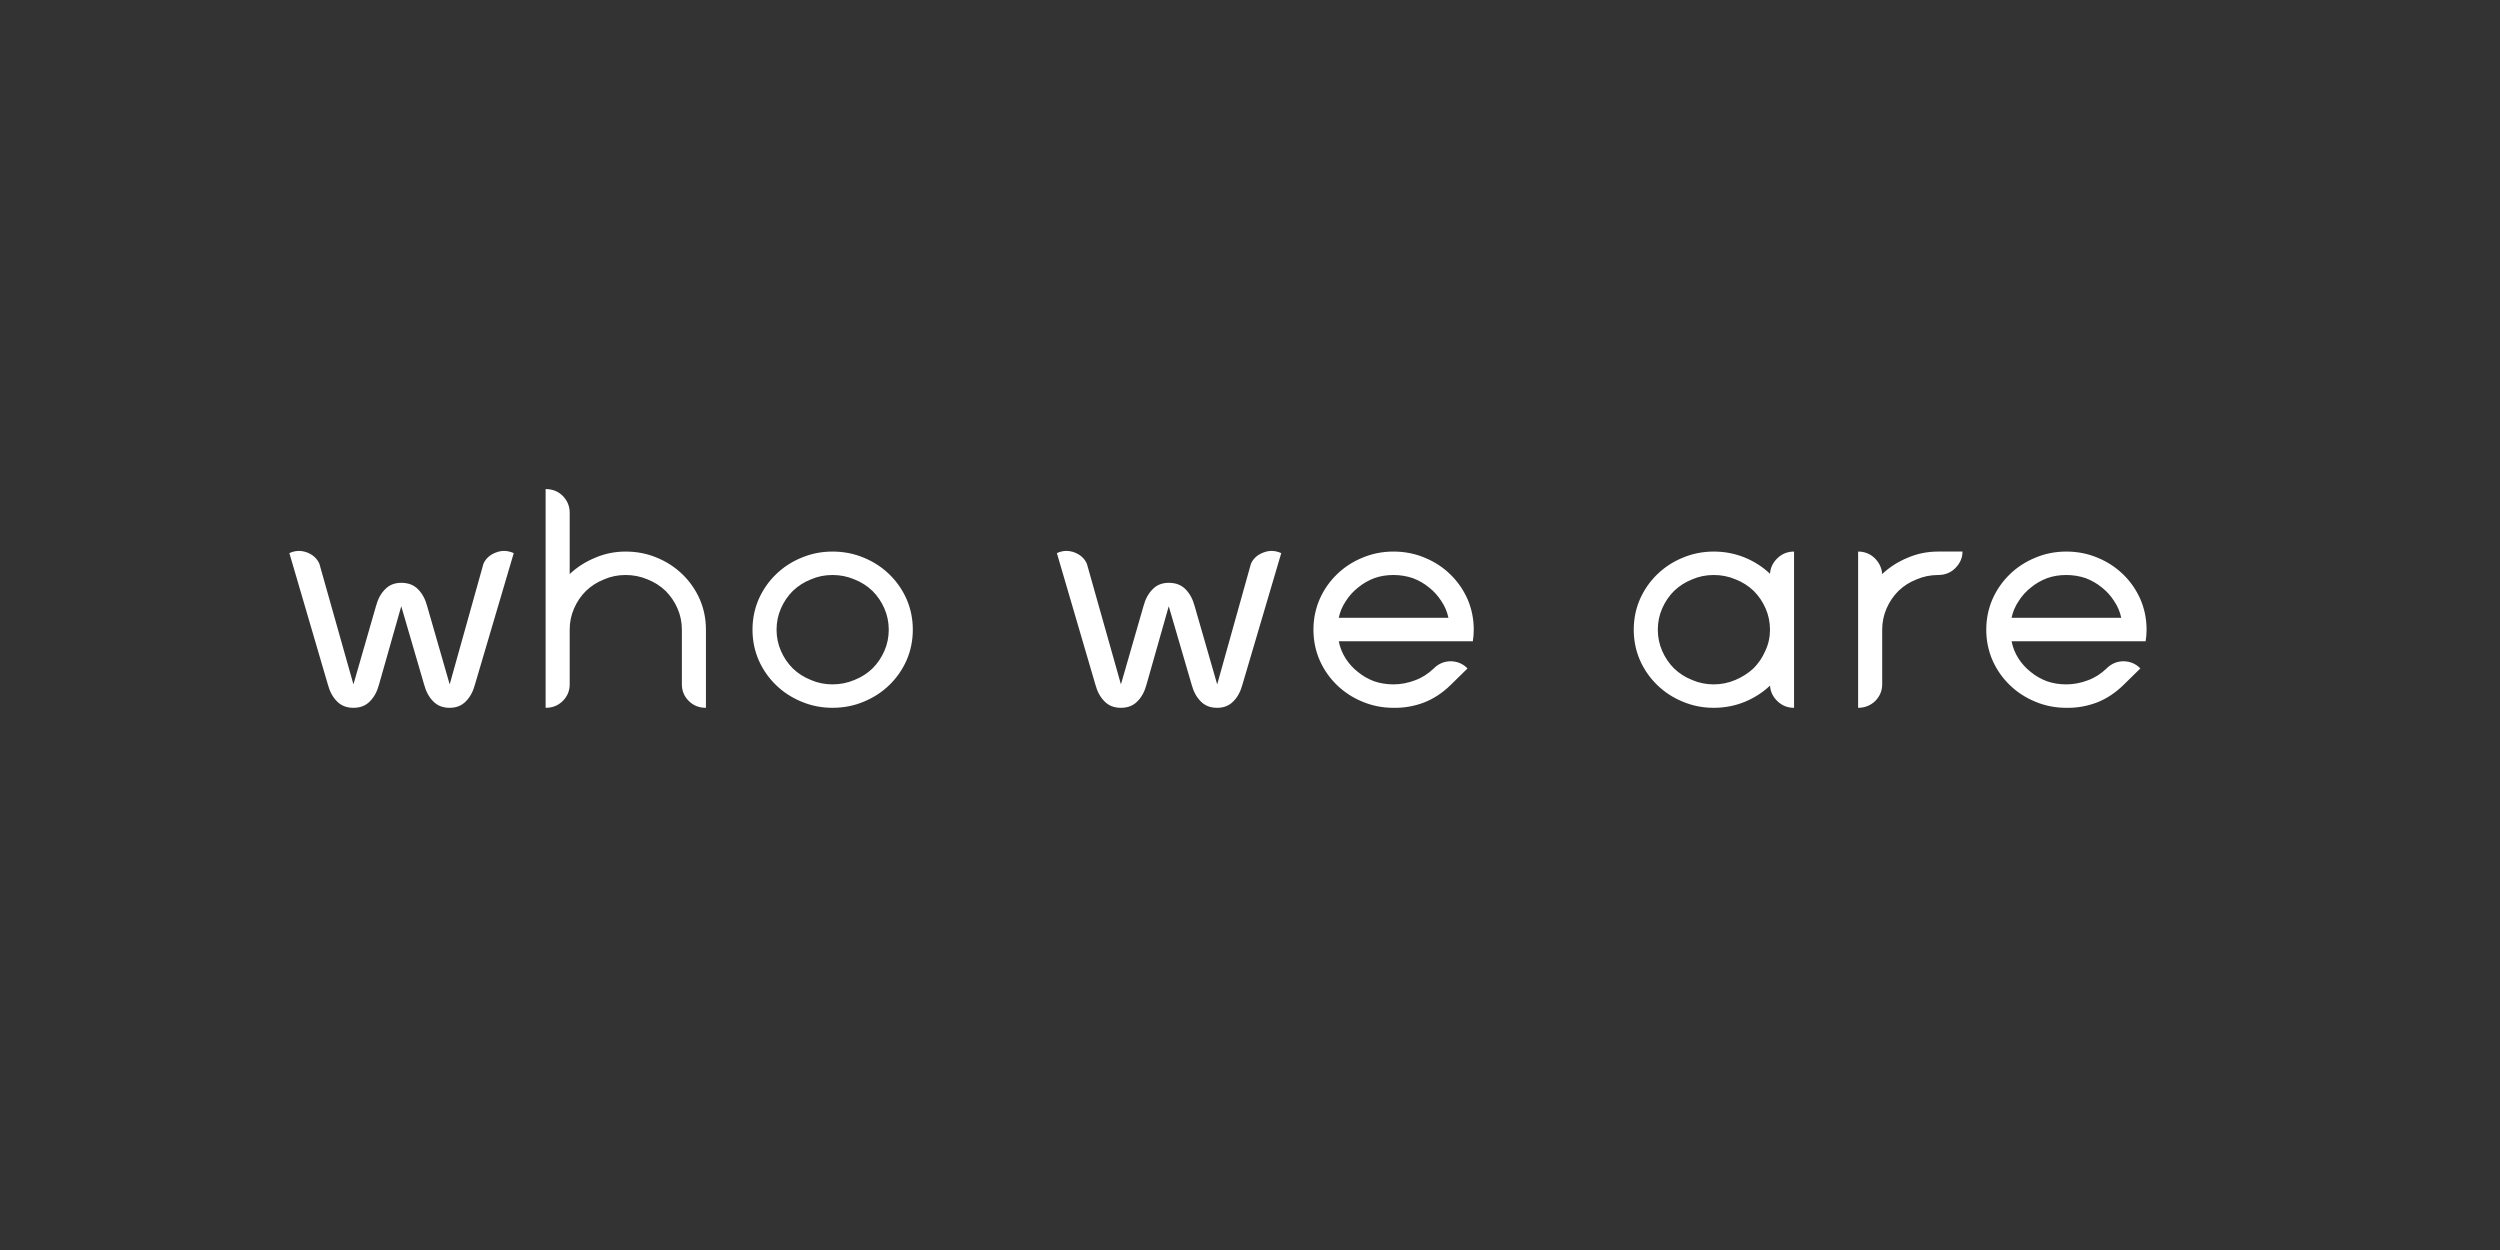 <?xml version="1.0" encoding="utf-8"?>
<!-- Generator: Adobe Illustrator 16.0.0, SVG Export Plug-In . SVG Version: 6.00 Build 0)  -->
<!DOCTYPE svg PUBLIC "-//W3C//DTD SVG 1.1//EN" "http://www.w3.org/Graphics/SVG/1.1/DTD/svg11.dtd">
<svg version="1.1" id="out" xmlns="http://www.w3.org/2000/svg" xmlns:xlink="http://www.w3.org/1999/xlink" x="0px" y="0px"
	 width="400px" height="200px" viewBox="0 0 400 200" enable-background="new 0 0 400 200" xml:space="preserve">
<rect x="0" y="0" width="400" height="200" fill="#333333" stroke="none"/>
<path fill-rule="evenodd" clip-rule="evenodd" fill="#FFFFFF" d="M330.6,88.25c1.801,0,3.483,0.333,5.051,1
	c1.533,0.633,2.883,1.517,4.05,2.65c1.166,1.133,2.083,2.45,2.75,3.95c0.666,1.533,1,3.167,1,4.9c0,0.634-0.05,1.25-0.15,1.85
	h-21.45c0.2,1,0.567,1.917,1.101,2.75c0.533,0.834,1.184,1.551,1.95,2.15c0.767,0.634,1.633,1.134,2.6,1.5
	c0.967,0.333,2,0.5,3.1,0.5c1.167,0,2.317-0.217,3.45-0.65c1.101-0.399,2.101-1.033,3-1.899c0.767-0.767,1.684-1.15,2.75-1.15
	c1.066,0.033,1.95,0.417,2.65,1.15l-2.7,2.649c-1.3,1.267-2.717,2.2-4.25,2.801c-1.6,0.6-3.233,0.883-4.9,0.85
	c-1.767,0-3.433-0.333-5-1c-1.533-0.634-2.883-1.517-4.05-2.65c-1.166-1.133-2.083-2.449-2.75-3.949c-0.666-1.534-1-3.167-1-4.9
	s0.334-3.367,1-4.9c0.667-1.5,1.584-2.817,2.75-3.95c1.167-1.133,2.517-2.017,4.05-2.65C327.167,88.583,328.833,88.25,330.6,88.25z
	 M327.55,92.5c-0.967,0.367-1.833,0.867-2.6,1.5c-0.767,0.6-1.417,1.317-1.95,2.15c-0.566,0.833-0.95,1.733-1.15,2.7H339.4
	c-0.2-0.967-0.584-1.867-1.15-2.7c-0.533-0.833-1.184-1.55-1.95-2.15c-0.767-0.633-1.633-1.133-2.6-1.5
	c-1-0.333-2.033-0.5-3.101-0.5C329.5,92,328.483,92.167,327.55,92.5z M265.95,97.35c-0.467,1.066-0.7,2.2-0.7,3.4
	s0.233,2.333,0.7,3.4c0.467,1.066,1.1,2,1.899,2.8c0.834,0.8,1.801,1.416,2.9,1.85c1.066,0.467,2.217,0.7,3.45,0.7
	c1.2,0,2.35-0.233,3.45-0.7c1.1-0.467,2.066-1.083,2.899-1.85c0.8-0.8,1.434-1.733,1.9-2.8c0.5-1.067,0.75-2.2,0.75-3.4
	s-0.233-2.333-0.7-3.4c-0.467-1.067-1.1-2-1.9-2.8c-0.833-0.8-1.8-1.417-2.899-1.85c-1.101-0.467-2.267-0.7-3.5-0.7
	s-2.384,0.233-3.45,0.7c-1.1,0.433-2.066,1.05-2.9,1.85C267.05,95.35,266.417,96.283,265.95,97.35z M269.2,89.25
	c1.566-0.667,3.233-1,5-1c1.733,0,3.383,0.317,4.95,0.95c1.533,0.633,2.883,1.5,4.05,2.6c0.066-0.966,0.467-1.8,1.2-2.5
	c0.733-0.7,1.616-1.05,2.649-1.05v25c-1.033,0-1.916-0.35-2.649-1.05s-1.134-1.533-1.2-2.5c-1.167,1.1-2.517,1.967-4.05,2.6
	c-1.567,0.634-3.217,0.95-4.95,0.95c-1.767,0-3.434-0.333-5-1c-1.533-0.634-2.884-1.517-4.05-2.65
	c-1.167-1.133-2.084-2.449-2.75-3.949c-0.667-1.534-1-3.167-1-4.9s0.333-3.367,1-4.9c0.666-1.5,1.583-2.817,2.75-3.95
	C266.316,90.767,267.667,89.883,269.2,89.25z M299.95,89.3c0.733,0.733,1.133,1.583,1.2,2.55c1.166-1.1,2.517-1.967,4.05-2.6
	c1.533-0.667,3.166-1,4.899-1h3.9c0,1-0.384,1.883-1.15,2.65c-0.733,0.733-1.649,1.1-2.75,1.1c-1.199,0-2.35,0.233-3.449,0.7
	c-1.101,0.433-2.067,1.05-2.9,1.85c-0.8,0.8-1.434,1.733-1.9,2.8c-0.466,1.066-0.699,2.2-0.699,3.4v8.75c0,1-0.367,1.884-1.101,2.65
	c-0.767,0.733-1.684,1.1-2.75,1.1v-25C298.333,88.25,299.217,88.6,299.95,89.3z M202.15,88.4c0.933-0.367,1.883-0.333,2.85,0.1
	l-6.2,21c-0.3,1.134-0.783,2.033-1.45,2.7c-0.667,0.7-1.533,1.05-2.6,1.05c-1.1,0-1.983-0.35-2.65-1.05
	c-0.667-0.667-1.15-1.566-1.45-2.7L187,97l-3.55,12.5c-0.3,1.134-0.784,2.033-1.45,2.7c-0.667,0.7-1.55,1.05-2.65,1.05
	s-1.983-0.35-2.65-1.05c-0.667-0.667-1.15-1.566-1.45-2.7l-6.15-21c0.933-0.433,1.883-0.467,2.85-0.1
	c0.933,0.367,1.583,0.967,1.95,1.8l5.45,19.3l3.6-12.5c0.3-1.133,0.783-2.033,1.45-2.7c0.667-0.7,1.533-1.05,2.6-1.05
	c1.133,0,2.033,0.35,2.7,1.05c0.667,0.667,1.15,1.567,1.45,2.7l3.6,12.5l5.4-19.3C200.517,89.367,201.184,88.767,202.15,88.4z
	 M214.2,98.85h17.55c-0.2-0.967-0.583-1.867-1.15-2.7c-0.533-0.833-1.183-1.55-1.949-2.15c-0.767-0.633-1.634-1.133-2.601-1.5
	c-1-0.333-2.033-0.5-3.1-0.5c-1.101,0-2.117,0.167-3.05,0.5c-0.967,0.367-1.834,0.867-2.601,1.5c-0.767,0.6-1.416,1.317-1.95,2.15
	C214.783,96.983,214.4,97.883,214.2,98.85z M213.9,91.9c1.166-1.133,2.517-2.017,4.05-2.65c1.566-0.667,3.233-1,5-1
	c1.8,0,3.483,0.333,5.05,1c1.533,0.633,2.884,1.517,4.05,2.65c1.167,1.133,2.084,2.45,2.75,3.95c0.667,1.533,1,3.167,1,4.9
	c0,0.634-0.05,1.25-0.149,1.85H214.2c0.2,1,0.566,1.917,1.1,2.75c0.533,0.834,1.184,1.551,1.95,2.15
	c0.767,0.634,1.634,1.134,2.6,1.5c0.967,0.333,2,0.5,3.101,0.5c1.166,0,2.316-0.217,3.45-0.65c1.1-0.399,2.1-1.033,3-1.899
	c0.767-0.767,1.683-1.15,2.75-1.15c1.066,0.033,1.949,0.417,2.649,1.15l-2.7,2.649c-1.3,1.267-2.716,2.2-4.25,2.801
	c-1.6,0.6-3.233,0.883-4.899,0.85c-1.767,0-3.434-0.333-5-1c-1.533-0.634-2.884-1.517-4.05-2.65
	c-1.167-1.133-2.084-2.449-2.75-3.949c-0.667-1.534-1-3.167-1-4.9s0.333-3.367,1-4.9C211.816,94.35,212.733,93.033,213.9,91.9z
	 M100.1,88.25c1.8,0,3.483,0.333,5.05,1c1.533,0.633,2.883,1.517,4.05,2.65c1.167,1.133,2.083,2.45,2.75,3.95
	c0.667,1.533,1,3.167,1,4.9v12.5c-1.1,0-2.017-0.366-2.75-1.1c-0.733-0.733-1.1-1.617-1.1-2.65v-8.75c0-1.2-0.233-2.333-0.7-3.4
	c-0.467-1.067-1.1-2-1.9-2.8c-0.833-0.8-1.8-1.417-2.9-1.85c-1.1-0.467-2.267-0.7-3.5-0.7s-2.383,0.233-3.45,0.7
	c-1.1,0.433-2.066,1.05-2.9,1.85c-0.8,0.8-1.433,1.733-1.9,2.8c-0.467,1.066-0.7,2.2-0.7,3.4v8.75c0,1.033-0.367,1.917-1.1,2.65
	c-0.733,0.733-1.65,1.1-2.75,1.1v-35c1.1,0,2.017,0.367,2.75,1.1c0.733,0.767,1.1,1.65,1.1,2.65v9.85
	c1.167-1.1,2.517-1.967,4.05-2.6C96.733,88.583,98.367,88.25,100.1,88.25z M128.2,89.25c1.566-0.667,3.233-1,5-1
	c1.8,0,3.483,0.333,5.05,1c1.533,0.633,2.883,1.517,4.05,2.65c1.167,1.133,2.083,2.45,2.75,3.95c0.667,1.533,1,3.167,1,4.9
	s-0.333,3.366-1,4.9c-0.667,1.5-1.583,2.816-2.75,3.949c-1.167,1.134-2.517,2.017-4.05,2.65c-1.567,0.667-3.25,1-5.05,1
	c-1.767,0-3.434-0.333-5-1c-1.534-0.634-2.883-1.517-4.05-2.65c-1.167-1.133-2.083-2.449-2.75-3.949c-0.667-1.534-1-3.167-1-4.9
	s0.333-3.367,1-4.9c0.667-1.5,1.583-2.817,2.75-3.95C125.317,90.767,126.667,89.883,128.2,89.25z M126.85,94.55
	c-0.8,0.8-1.434,1.733-1.9,2.8c-0.467,1.066-0.7,2.2-0.7,3.4s0.233,2.333,0.7,3.4c0.466,1.066,1.1,2,1.9,2.8
	c0.833,0.8,1.8,1.416,2.9,1.85c1.067,0.467,2.217,0.7,3.45,0.7c1.233,0,2.4-0.233,3.5-0.7c1.1-0.434,2.066-1.05,2.9-1.85
	c0.8-0.8,1.433-1.733,1.9-2.8c0.467-1.067,0.7-2.2,0.7-3.4s-0.233-2.333-0.7-3.4c-0.467-1.067-1.1-2-1.9-2.8
	c-0.833-0.8-1.8-1.417-2.9-1.85c-1.1-0.467-2.267-0.7-3.5-0.7c-1.233,0-2.383,0.233-3.45,0.7
	C128.65,93.133,127.683,93.75,126.85,94.55z M79.35,88.4c0.933-0.367,1.883-0.333,2.85,0.1l-6.2,21c-0.3,1.134-0.783,2.033-1.45,2.7
	c-0.667,0.7-1.533,1.05-2.6,1.05c-1.1,0-1.983-0.35-2.65-1.05c-0.667-0.667-1.15-1.566-1.45-2.7L64.2,97l-3.55,12.5
	c-0.3,1.134-0.783,2.033-1.45,2.7c-0.667,0.7-1.55,1.05-2.65,1.05c-1.1,0-1.983-0.35-2.65-1.05c-0.667-0.667-1.15-1.566-1.45-2.7
	l-6.15-21c0.934-0.433,1.883-0.467,2.85-0.1c0.934,0.367,1.583,0.967,1.95,1.8l5.45,19.3l3.6-12.5c0.3-1.133,0.783-2.033,1.45-2.7
	c0.667-0.7,1.533-1.05,2.6-1.05c1.133,0,2.033,0.35,2.7,1.05c0.667,0.667,1.15,1.567,1.45,2.7l3.6,12.5l5.4-19.3
	C77.717,89.367,78.383,88.767,79.35,88.4z"/>
</svg>

